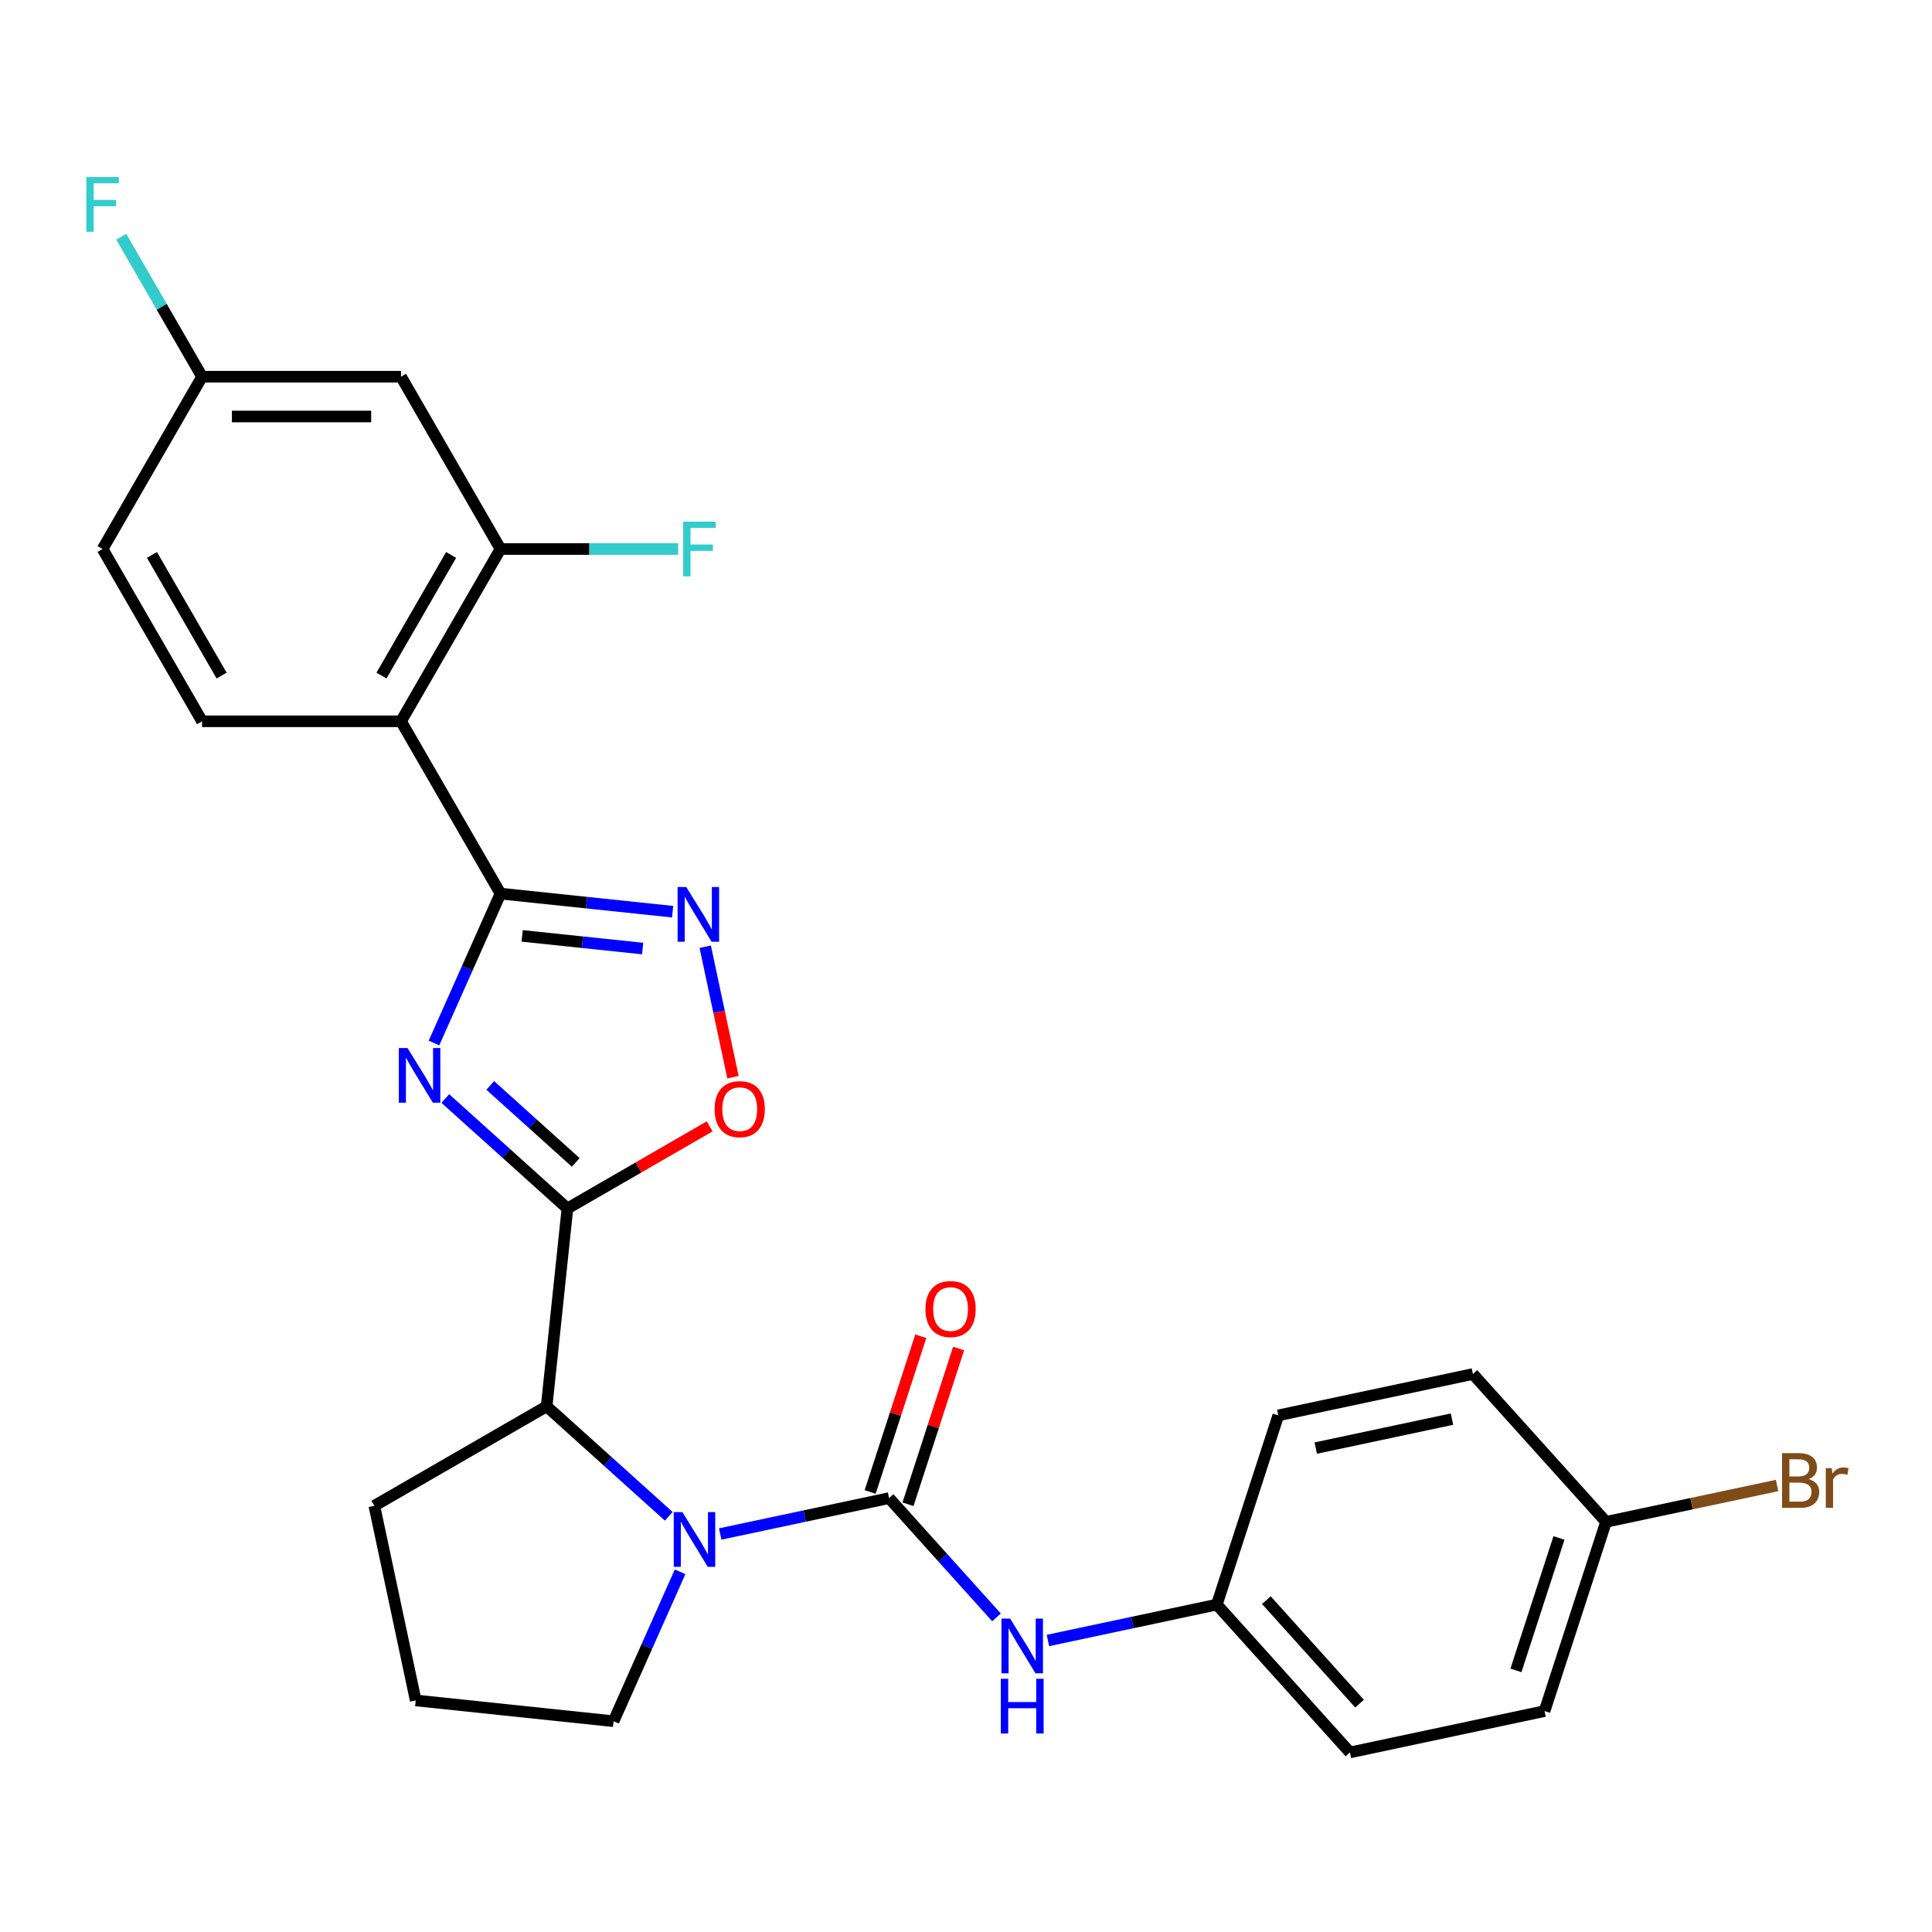 <?xml version='1.0' encoding='iso-8859-1'?>
<svg version='1.1' baseProfile='full'
              xmlns='http://www.w3.org/2000/svg'
                      xmlns:rdkit='http://www.rdkit.org/xml'
                      xmlns:xlink='http://www.w3.org/1999/xlink'
                  xml:space='preserve'
width='1000px' height='1000px' viewBox='0 0 1000 1000'>
<!-- END OF HEADER -->
<rect style='opacity:1.0;fill:#FFFFFF;stroke:none' width='1000' height='1000' x='0' y='0'> </rect>
<path class='bond-0' d='M 230.486,568.589 L 262.093,597.047' style='fill:none;fill-rule:evenodd;stroke:#0000FF;stroke-width:6px;stroke-linecap:butt;stroke-linejoin:miter;stroke-opacity:1' />
<path class='bond-0' d='M 262.093,597.047 L 293.699,625.506' style='fill:none;fill-rule:evenodd;stroke:#000000;stroke-width:6px;stroke-linecap:butt;stroke-linejoin:miter;stroke-opacity:1' />
<path class='bond-0' d='M 253.749,561.821 L 275.874,581.742' style='fill:none;fill-rule:evenodd;stroke:#0000FF;stroke-width:6px;stroke-linecap:butt;stroke-linejoin:miter;stroke-opacity:1' />
<path class='bond-0' d='M 275.874,581.742 L 297.998,601.663' style='fill:none;fill-rule:evenodd;stroke:#000000;stroke-width:6px;stroke-linecap:butt;stroke-linejoin:miter;stroke-opacity:1' />
<path class='bond-1' d='M 224.622,539.866 L 241.84,501.195' style='fill:none;fill-rule:evenodd;stroke:#0000FF;stroke-width:6px;stroke-linecap:butt;stroke-linejoin:miter;stroke-opacity:1' />
<path class='bond-1' d='M 241.84,501.195 L 259.057,462.525' style='fill:none;fill-rule:evenodd;stroke:#000000;stroke-width:6px;stroke-linecap:butt;stroke-linejoin:miter;stroke-opacity:1' />
<path class='bond-6' d='M 293.699,625.506 L 330.503,604.257' style='fill:none;fill-rule:evenodd;stroke:#000000;stroke-width:6px;stroke-linecap:butt;stroke-linejoin:miter;stroke-opacity:1' />
<path class='bond-6' d='M 330.503,604.257 L 367.306,583.009' style='fill:none;fill-rule:evenodd;stroke:#FF0000;stroke-width:6px;stroke-linecap:butt;stroke-linejoin:miter;stroke-opacity:1' />
<path class='bond-7' d='M 293.699,625.506 L 282.935,727.92' style='fill:none;fill-rule:evenodd;stroke:#000000;stroke-width:6px;stroke-linecap:butt;stroke-linejoin:miter;stroke-opacity:1' />
<path class='bond-4' d='M 259.057,462.525 L 303.606,467.208' style='fill:none;fill-rule:evenodd;stroke:#000000;stroke-width:6px;stroke-linecap:butt;stroke-linejoin:miter;stroke-opacity:1' />
<path class='bond-4' d='M 303.606,467.208 L 348.156,471.89' style='fill:none;fill-rule:evenodd;stroke:#0000FF;stroke-width:6px;stroke-linecap:butt;stroke-linejoin:miter;stroke-opacity:1' />
<path class='bond-4' d='M 270.269,484.413 L 301.453,487.69' style='fill:none;fill-rule:evenodd;stroke:#000000;stroke-width:6px;stroke-linecap:butt;stroke-linejoin:miter;stroke-opacity:1' />
<path class='bond-4' d='M 301.453,487.69 L 332.638,490.968' style='fill:none;fill-rule:evenodd;stroke:#0000FF;stroke-width:6px;stroke-linecap:butt;stroke-linejoin:miter;stroke-opacity:1' />
<path class='bond-5' d='M 259.057,462.525 L 207.568,373.344' style='fill:none;fill-rule:evenodd;stroke:#000000;stroke-width:6px;stroke-linecap:butt;stroke-linejoin:miter;stroke-opacity:1' />
<path class='bond-2' d='M 460.19,775.415 L 416.484,784.705' style='fill:none;fill-rule:evenodd;stroke:#000000;stroke-width:6px;stroke-linecap:butt;stroke-linejoin:miter;stroke-opacity:1' />
<path class='bond-2' d='M 416.484,784.705 L 372.777,793.995' style='fill:none;fill-rule:evenodd;stroke:#0000FF;stroke-width:6px;stroke-linecap:butt;stroke-linejoin:miter;stroke-opacity:1' />
<path class='bond-9' d='M 460.19,775.415 L 487.986,806.285' style='fill:none;fill-rule:evenodd;stroke:#000000;stroke-width:6px;stroke-linecap:butt;stroke-linejoin:miter;stroke-opacity:1' />
<path class='bond-9' d='M 487.986,806.285 L 515.781,837.155' style='fill:none;fill-rule:evenodd;stroke:#0000FF;stroke-width:6px;stroke-linecap:butt;stroke-linejoin:miter;stroke-opacity:1' />
<path class='bond-12' d='M 469.984,778.597 L 483.079,738.295' style='fill:none;fill-rule:evenodd;stroke:#000000;stroke-width:6px;stroke-linecap:butt;stroke-linejoin:miter;stroke-opacity:1' />
<path class='bond-12' d='M 483.079,738.295 L 496.173,697.994' style='fill:none;fill-rule:evenodd;stroke:#FF0000;stroke-width:6px;stroke-linecap:butt;stroke-linejoin:miter;stroke-opacity:1' />
<path class='bond-12' d='M 450.396,772.233 L 463.491,731.931' style='fill:none;fill-rule:evenodd;stroke:#000000;stroke-width:6px;stroke-linecap:butt;stroke-linejoin:miter;stroke-opacity:1' />
<path class='bond-12' d='M 463.491,731.931 L 476.586,691.629' style='fill:none;fill-rule:evenodd;stroke:#FF0000;stroke-width:6px;stroke-linecap:butt;stroke-linejoin:miter;stroke-opacity:1' />
<path class='bond-3' d='M 346.148,784.837 L 314.542,756.378' style='fill:none;fill-rule:evenodd;stroke:#0000FF;stroke-width:6px;stroke-linecap:butt;stroke-linejoin:miter;stroke-opacity:1' />
<path class='bond-3' d='M 314.542,756.378 L 282.935,727.92' style='fill:none;fill-rule:evenodd;stroke:#000000;stroke-width:6px;stroke-linecap:butt;stroke-linejoin:miter;stroke-opacity:1' />
<path class='bond-16' d='M 352.012,813.56 L 334.795,852.23' style='fill:none;fill-rule:evenodd;stroke:#0000FF;stroke-width:6px;stroke-linecap:butt;stroke-linejoin:miter;stroke-opacity:1' />
<path class='bond-16' d='M 334.795,852.23 L 317.578,890.9' style='fill:none;fill-rule:evenodd;stroke:#000000;stroke-width:6px;stroke-linecap:butt;stroke-linejoin:miter;stroke-opacity:1' />
<path class='bond-27' d='M 365.027,490.024 L 372.204,523.787' style='fill:none;fill-rule:evenodd;stroke:#0000FF;stroke-width:6px;stroke-linecap:butt;stroke-linejoin:miter;stroke-opacity:1' />
<path class='bond-27' d='M 372.204,523.787 L 379.381,557.55' style='fill:none;fill-rule:evenodd;stroke:#FF0000;stroke-width:6px;stroke-linecap:butt;stroke-linejoin:miter;stroke-opacity:1' />
<path class='bond-8' d='M 207.568,373.344 L 259.057,284.162' style='fill:none;fill-rule:evenodd;stroke:#000000;stroke-width:6px;stroke-linecap:butt;stroke-linejoin:miter;stroke-opacity:1' />
<path class='bond-8' d='M 197.455,349.669 L 233.497,287.242' style='fill:none;fill-rule:evenodd;stroke:#000000;stroke-width:6px;stroke-linecap:butt;stroke-linejoin:miter;stroke-opacity:1' />
<path class='bond-10' d='M 207.568,373.344 L 104.59,373.344' style='fill:none;fill-rule:evenodd;stroke:#000000;stroke-width:6px;stroke-linecap:butt;stroke-linejoin:miter;stroke-opacity:1' />
<path class='bond-25' d='M 282.935,727.92 L 193.754,779.408' style='fill:none;fill-rule:evenodd;stroke:#000000;stroke-width:6px;stroke-linecap:butt;stroke-linejoin:miter;stroke-opacity:1' />
<path class='bond-11' d='M 259.057,284.162 L 207.568,194.981' style='fill:none;fill-rule:evenodd;stroke:#000000;stroke-width:6px;stroke-linecap:butt;stroke-linejoin:miter;stroke-opacity:1' />
<path class='bond-15' d='M 259.057,284.162 L 305.048,284.162' style='fill:none;fill-rule:evenodd;stroke:#000000;stroke-width:6px;stroke-linecap:butt;stroke-linejoin:miter;stroke-opacity:1' />
<path class='bond-15' d='M 305.048,284.162 L 351.04,284.162' style='fill:none;fill-rule:evenodd;stroke:#33CCCC;stroke-width:6px;stroke-linecap:butt;stroke-linejoin:miter;stroke-opacity:1' />
<path class='bond-13' d='M 542.41,849.112 L 586.117,839.822' style='fill:none;fill-rule:evenodd;stroke:#0000FF;stroke-width:6px;stroke-linecap:butt;stroke-linejoin:miter;stroke-opacity:1' />
<path class='bond-13' d='M 586.117,839.822 L 629.823,830.532' style='fill:none;fill-rule:evenodd;stroke:#000000;stroke-width:6px;stroke-linecap:butt;stroke-linejoin:miter;stroke-opacity:1' />
<path class='bond-17' d='M 104.59,373.344 L 53.101,284.162' style='fill:none;fill-rule:evenodd;stroke:#000000;stroke-width:6px;stroke-linecap:butt;stroke-linejoin:miter;stroke-opacity:1' />
<path class='bond-17' d='M 114.703,349.669 L 78.66,287.242' style='fill:none;fill-rule:evenodd;stroke:#000000;stroke-width:6px;stroke-linecap:butt;stroke-linejoin:miter;stroke-opacity:1' />
<path class='bond-29' d='M 207.568,194.981 L 104.59,194.981' style='fill:none;fill-rule:evenodd;stroke:#000000;stroke-width:6px;stroke-linecap:butt;stroke-linejoin:miter;stroke-opacity:1' />
<path class='bond-29' d='M 192.121,215.576 L 120.037,215.576' style='fill:none;fill-rule:evenodd;stroke:#000000;stroke-width:6px;stroke-linecap:butt;stroke-linejoin:miter;stroke-opacity:1' />
<path class='bond-21' d='M 629.823,830.532 L 661.645,732.594' style='fill:none;fill-rule:evenodd;stroke:#000000;stroke-width:6px;stroke-linecap:butt;stroke-linejoin:miter;stroke-opacity:1' />
<path class='bond-22' d='M 629.823,830.532 L 698.729,907.06' style='fill:none;fill-rule:evenodd;stroke:#000000;stroke-width:6px;stroke-linecap:butt;stroke-linejoin:miter;stroke-opacity:1' />
<path class='bond-22' d='M 655.465,828.23 L 703.699,881.799' style='fill:none;fill-rule:evenodd;stroke:#000000;stroke-width:6px;stroke-linecap:butt;stroke-linejoin:miter;stroke-opacity:1' />
<path class='bond-14' d='M 104.59,194.981 L 53.101,284.162' style='fill:none;fill-rule:evenodd;stroke:#000000;stroke-width:6px;stroke-linecap:butt;stroke-linejoin:miter;stroke-opacity:1' />
<path class='bond-19' d='M 104.59,194.981 L 83.676,158.757' style='fill:none;fill-rule:evenodd;stroke:#000000;stroke-width:6px;stroke-linecap:butt;stroke-linejoin:miter;stroke-opacity:1' />
<path class='bond-19' d='M 83.676,158.757 L 62.763,122.534' style='fill:none;fill-rule:evenodd;stroke:#33CCCC;stroke-width:6px;stroke-linecap:butt;stroke-linejoin:miter;stroke-opacity:1' />
<path class='bond-28' d='M 317.578,890.9 L 215.164,880.136' style='fill:none;fill-rule:evenodd;stroke:#000000;stroke-width:6px;stroke-linecap:butt;stroke-linejoin:miter;stroke-opacity:1' />
<path class='bond-18' d='M 831.278,787.711 L 799.456,885.649' style='fill:none;fill-rule:evenodd;stroke:#000000;stroke-width:6px;stroke-linecap:butt;stroke-linejoin:miter;stroke-opacity:1' />
<path class='bond-18' d='M 806.918,796.038 L 784.642,864.594' style='fill:none;fill-rule:evenodd;stroke:#000000;stroke-width:6px;stroke-linecap:butt;stroke-linejoin:miter;stroke-opacity:1' />
<path class='bond-20' d='M 831.278,787.711 L 875.545,778.302' style='fill:none;fill-rule:evenodd;stroke:#000000;stroke-width:6px;stroke-linecap:butt;stroke-linejoin:miter;stroke-opacity:1' />
<path class='bond-20' d='M 875.545,778.302 L 919.811,768.893' style='fill:none;fill-rule:evenodd;stroke:#7F4C19;stroke-width:6px;stroke-linecap:butt;stroke-linejoin:miter;stroke-opacity:1' />
<path class='bond-30' d='M 831.278,787.711 L 762.373,711.184' style='fill:none;fill-rule:evenodd;stroke:#000000;stroke-width:6px;stroke-linecap:butt;stroke-linejoin:miter;stroke-opacity:1' />
<path class='bond-23' d='M 661.645,732.594 L 762.373,711.184' style='fill:none;fill-rule:evenodd;stroke:#000000;stroke-width:6px;stroke-linecap:butt;stroke-linejoin:miter;stroke-opacity:1' />
<path class='bond-23' d='M 681.036,749.528 L 751.546,734.541' style='fill:none;fill-rule:evenodd;stroke:#000000;stroke-width:6px;stroke-linecap:butt;stroke-linejoin:miter;stroke-opacity:1' />
<path class='bond-24' d='M 698.729,907.06 L 799.456,885.649' style='fill:none;fill-rule:evenodd;stroke:#000000;stroke-width:6px;stroke-linecap:butt;stroke-linejoin:miter;stroke-opacity:1' />
<path class='bond-26' d='M 193.754,779.408 L 215.164,880.136' style='fill:none;fill-rule:evenodd;stroke:#000000;stroke-width:6px;stroke-linecap:butt;stroke-linejoin:miter;stroke-opacity:1' />
<path  class='atom-0' d='M 210.912 542.44
L 220.192 557.44
Q 221.112 558.92, 222.592 561.6
Q 224.072 564.28, 224.152 564.44
L 224.152 542.44
L 227.912 542.44
L 227.912 570.76
L 224.032 570.76
L 214.072 554.36
Q 212.912 552.44, 211.672 550.24
Q 210.472 548.04, 210.112 547.36
L 210.112 570.76
L 206.432 570.76
L 206.432 542.44
L 210.912 542.44
' fill='#0000FF'/>
<path  class='atom-4' d='M 353.203 782.665
L 362.483 797.665
Q 363.403 799.145, 364.883 801.825
Q 366.363 804.505, 366.443 804.665
L 366.443 782.665
L 370.203 782.665
L 370.203 810.985
L 366.323 810.985
L 356.363 794.585
Q 355.203 792.665, 353.963 790.465
Q 352.763 788.265, 352.403 787.585
L 352.403 810.985
L 348.723 810.985
L 348.723 782.665
L 353.203 782.665
' fill='#0000FF'/>
<path  class='atom-5' d='M 355.21 459.129
L 364.49 474.129
Q 365.41 475.609, 366.89 478.289
Q 368.37 480.969, 368.45 481.129
L 368.45 459.129
L 372.21 459.129
L 372.21 487.449
L 368.33 487.449
L 358.37 471.049
Q 357.21 469.129, 355.97 466.929
Q 354.77 464.729, 354.41 464.049
L 354.41 487.449
L 350.73 487.449
L 350.73 459.129
L 355.21 459.129
' fill='#0000FF'/>
<path  class='atom-7' d='M 369.881 574.097
Q 369.881 567.297, 373.241 563.497
Q 376.601 559.697, 382.881 559.697
Q 389.161 559.697, 392.521 563.497
Q 395.881 567.297, 395.881 574.097
Q 395.881 580.977, 392.481 584.897
Q 389.081 588.777, 382.881 588.777
Q 376.641 588.777, 373.241 584.897
Q 369.881 581.017, 369.881 574.097
M 382.881 585.577
Q 387.201 585.577, 389.521 582.697
Q 391.881 579.777, 391.881 574.097
Q 391.881 568.537, 389.521 565.737
Q 387.201 562.897, 382.881 562.897
Q 378.561 562.897, 376.201 565.697
Q 373.881 568.497, 373.881 574.097
Q 373.881 579.817, 376.201 582.697
Q 378.561 585.577, 382.881 585.577
' fill='#FF0000'/>
<path  class='atom-10' d='M 522.836 837.782
L 532.116 852.782
Q 533.036 854.262, 534.516 856.942
Q 535.996 859.622, 536.076 859.782
L 536.076 837.782
L 539.836 837.782
L 539.836 866.102
L 535.956 866.102
L 525.996 849.702
Q 524.836 847.782, 523.596 845.582
Q 522.396 843.382, 522.036 842.702
L 522.036 866.102
L 518.356 866.102
L 518.356 837.782
L 522.836 837.782
' fill='#0000FF'/>
<path  class='atom-10' d='M 518.016 868.934
L 521.856 868.934
L 521.856 880.974
L 536.336 880.974
L 536.336 868.934
L 540.176 868.934
L 540.176 897.254
L 536.336 897.254
L 536.336 884.174
L 521.856 884.174
L 521.856 897.254
L 518.016 897.254
L 518.016 868.934
' fill='#0000FF'/>
<path  class='atom-13' d='M 479.012 677.557
Q 479.012 670.757, 482.372 666.957
Q 485.732 663.157, 492.012 663.157
Q 498.292 663.157, 501.652 666.957
Q 505.012 670.757, 505.012 677.557
Q 505.012 684.437, 501.612 688.357
Q 498.212 692.237, 492.012 692.237
Q 485.772 692.237, 482.372 688.357
Q 479.012 684.477, 479.012 677.557
M 492.012 689.037
Q 496.332 689.037, 498.652 686.157
Q 501.012 683.237, 501.012 677.557
Q 501.012 671.997, 498.652 669.197
Q 496.332 666.357, 492.012 666.357
Q 487.692 666.357, 485.332 669.157
Q 483.012 671.957, 483.012 677.557
Q 483.012 683.277, 485.332 686.157
Q 487.692 689.037, 492.012 689.037
' fill='#FF0000'/>
<path  class='atom-16' d='M 353.614 270.002
L 370.454 270.002
L 370.454 273.242
L 357.414 273.242
L 357.414 281.842
L 369.014 281.842
L 369.014 285.122
L 357.414 285.122
L 357.414 298.322
L 353.614 298.322
L 353.614 270.002
' fill='#33CCCC'/>
<path  class='atom-20' d='M 44.681 91.639
L 61.521 91.639
L 61.521 94.879
L 48.481 94.879
L 48.481 103.479
L 60.081 103.479
L 60.081 106.759
L 48.481 106.759
L 48.481 119.959
L 44.681 119.959
L 44.681 91.639
' fill='#33CCCC'/>
<path  class='atom-21' d='M 936.146 765.581
Q 938.866 766.341, 940.226 768.021
Q 941.626 769.661, 941.626 772.101
Q 941.626 776.021, 939.106 778.261
Q 936.626 780.461, 931.906 780.461
L 922.386 780.461
L 922.386 752.141
L 930.746 752.141
Q 935.586 752.141, 938.026 754.101
Q 940.466 756.061, 940.466 759.661
Q 940.466 763.941, 936.146 765.581
M 926.186 755.341
L 926.186 764.221
L 930.746 764.221
Q 933.546 764.221, 934.986 763.101
Q 936.466 761.941, 936.466 759.661
Q 936.466 755.341, 930.746 755.341
L 926.186 755.341
M 931.906 777.261
Q 934.666 777.261, 936.146 775.941
Q 937.626 774.621, 937.626 772.101
Q 937.626 769.781, 935.986 768.621
Q 934.386 767.421, 931.306 767.421
L 926.186 767.421
L 926.186 777.261
L 931.906 777.261
' fill='#7F4C19'/>
<path  class='atom-21' d='M 948.066 759.901
L 948.506 762.741
Q 950.666 759.541, 954.186 759.541
Q 955.306 759.541, 956.826 759.941
L 956.226 763.301
Q 954.506 762.901, 953.546 762.901
Q 951.866 762.901, 950.746 763.581
Q 949.666 764.221, 948.786 765.781
L 948.786 780.461
L 945.026 780.461
L 945.026 759.901
L 948.066 759.901
' fill='#7F4C19'/>
</svg>
